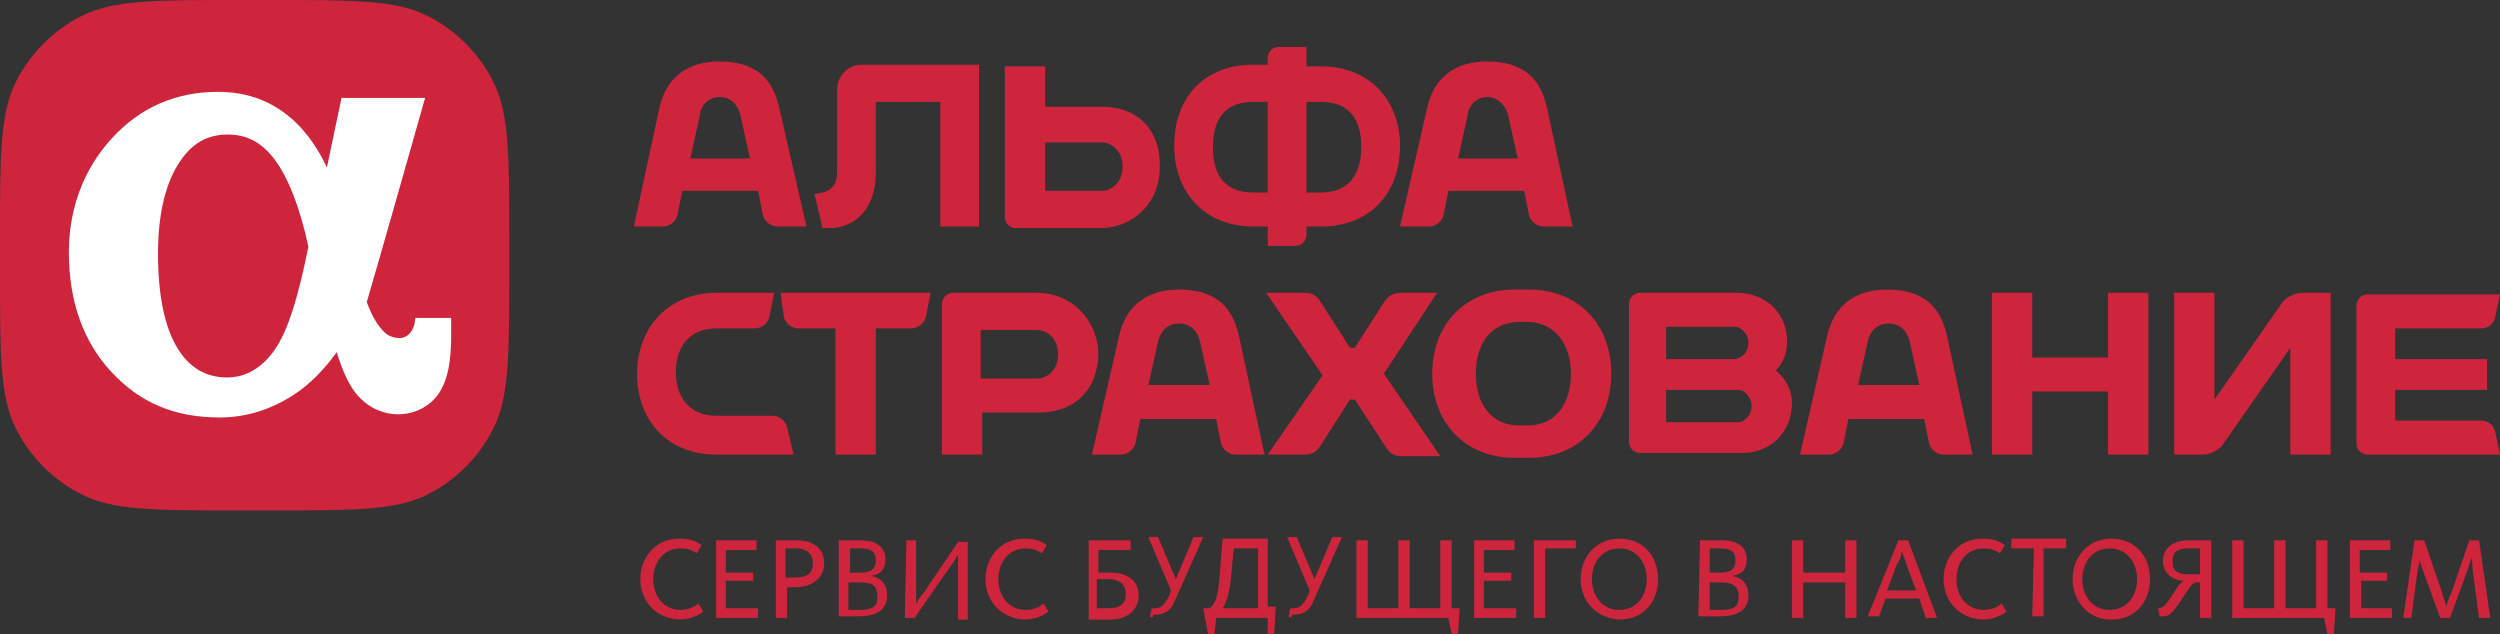 <svg width="205" height="52" viewBox="0 0 205 52" fill="none" xmlns="http://www.w3.org/2000/svg">
<rect x="0" y="0" width="205" height="52" fill="#333333" stroke="none"/>
<path d="M63.881 8.755C63.352 6.5 62.029 5.041 58.987 5.041C56.21 5.041 54.623 6.5 54.093 8.755L51.977 18.571H54.358C54.887 18.571 55.416 18.174 55.548 17.643L55.945 15.653H62.161L62.558 17.643C62.69 18.174 63.219 18.571 63.748 18.571H66.129L63.881 8.755ZM56.606 13L57.4 9.418C57.4 8.888 57.929 7.959 58.987 7.959C60.177 7.959 60.574 8.888 60.706 9.418L61.5 13H56.606ZM71.816 8.357V14.194C71.816 16.98 70.229 18.704 67.981 18.704H67.452L66.79 15.918L67.452 15.786C68.113 15.653 68.642 15.122 68.642 14.194V7.296C68.642 6.235 69.568 5.306 70.626 5.306H80.281V18.571H77.106V8.357H71.816ZM108.319 5.439H107.129V3.847H104.881C104.352 3.847 103.955 4.245 103.955 4.776V5.306H102.765C98.797 5.306 96.284 7.959 96.284 11.939C96.284 15.786 98.797 18.571 102.765 18.571H103.955V20.163H106.203C106.732 20.163 107.129 19.765 107.129 19.235V18.571H108.319C112.287 18.571 114.8 15.918 114.8 11.939C114.8 8.224 112.287 5.439 108.319 5.439ZM102.765 15.786C100.516 15.786 99.458 14.459 99.458 12.071C99.458 9.684 100.516 8.357 102.765 8.357H103.955V15.786H102.765ZM108.319 15.786H107.129V8.357H108.319C110.568 8.357 111.626 9.684 111.626 12.071C111.626 14.326 110.568 15.786 108.319 15.786ZM90.332 8.755H85.703V5.439H82.397V17.776C82.397 18.306 82.793 18.704 83.323 18.704H90.2C92.977 18.704 95.094 16.582 95.094 13.796C95.226 10.878 93.507 8.755 90.332 8.755ZM90.332 15.653H85.703V11.674H90.332C91.126 11.674 92.052 12.337 92.052 13.663C92.052 14.99 91.126 15.653 90.332 15.653ZM126.835 8.755C126.306 6.5 124.984 5.041 121.942 5.041C119.165 5.041 117.577 6.5 117.048 8.755L114.8 18.571H117.181C117.71 18.571 118.239 18.174 118.371 17.643L118.768 15.653H124.984L125.381 17.643C125.513 18.174 126.042 18.571 126.571 18.571H128.952L126.835 8.755ZM119.561 13L120.355 9.418C120.355 8.888 120.884 7.959 121.942 7.959C123 7.959 123.529 8.888 123.661 9.418L124.455 13H119.561ZM145.616 30.378C146.145 29.847 146.542 29.051 146.542 27.99C146.542 25.602 144.69 24.01 142.442 24.01H134.506C133.977 24.01 133.581 24.408 133.581 24.939V36.214C133.581 36.745 133.977 37.143 134.506 37.143H142.839C145.219 37.143 146.939 35.418 146.939 33.031C146.939 31.969 146.41 31.041 145.616 30.378ZM142.31 26.796C142.706 26.796 143.368 27.326 143.368 28.122C143.368 28.918 142.839 29.316 142.31 29.449H136.623V26.796H142.31ZM142.574 34.622H136.623V31.969H142.574C142.971 31.969 143.632 32.5 143.632 33.296C143.632 34.092 142.971 34.622 142.574 34.622ZM124.19 23.745C120.223 23.745 117.445 26.531 117.445 30.643C117.445 34.755 120.223 37.541 124.19 37.541H125.381C129.348 37.541 132.126 34.755 132.126 30.643C132.126 26.531 129.348 23.745 125.381 23.745H124.19ZM121.016 30.643C121.016 28.255 122.206 26.398 124.587 26.398H125.248C127.497 26.398 128.819 28.255 128.819 30.643C128.819 33.031 127.629 34.888 125.248 34.888H124.587C122.206 34.888 121.016 33.031 121.016 30.643ZM64.013 24.01H76.313L75.916 26C75.784 26.531 75.255 26.929 74.726 26.929H71.816V37.276H68.51V26.929H65.468C64.939 26.929 64.41 26.531 64.277 26L64.013 24.01ZM172.861 24.01H176.168V37.276H172.861V32.102H166.645V37.276H163.339V24.01H166.645V29.316H172.861V24.01ZM101.574 27.459C101.045 25.204 99.723 23.745 96.681 23.745C93.903 23.745 92.316 25.204 91.787 27.459L89.539 37.276H91.919C92.448 37.276 92.977 36.878 93.11 36.347L93.506 34.357H99.723L100.119 36.347C100.252 36.878 100.781 37.276 101.31 37.276H103.69L101.574 27.459ZM94.168 31.571L94.961 27.99C95.094 27.459 95.49 26.531 96.681 26.531C97.871 26.531 98.268 27.459 98.4 27.99L99.194 31.571H94.168ZM159.635 27.459C159.106 25.204 157.784 23.745 154.742 23.745C151.965 23.745 150.377 25.204 149.848 27.459L147.6 37.276H149.981C150.51 37.276 151.039 36.878 151.171 36.347L151.568 34.357H157.784L158.181 36.347C158.313 36.878 158.842 37.276 159.371 37.276H161.752L159.635 27.459ZM152.361 31.571L153.155 27.99C153.287 27.459 153.684 26.531 154.874 26.531C156.065 26.531 156.461 27.459 156.594 27.99L157.387 31.571H152.361ZM65.071 37.276H58.723C54.887 37.276 52.242 34.622 52.242 30.643C52.242 26.796 54.887 24.01 58.723 24.01H63.484L63.087 26C62.955 26.531 62.426 26.929 61.897 26.929H58.723C56.606 26.929 55.416 28.388 55.416 30.51C55.416 32.633 56.606 34.092 58.723 34.092H63.352C63.881 34.092 64.41 34.49 64.542 35.02L65.071 37.276ZM85.042 24.01H78.165C77.635 24.01 77.239 24.408 77.239 24.939V37.276H80.545V33.827H85.174C88.348 33.827 90.068 31.704 90.068 28.918C89.936 26.133 87.819 24.01 85.042 24.01ZM85.042 31.041H80.413V27.061H85.042C85.835 27.061 86.761 27.724 86.761 29.051C86.761 30.378 85.835 31.041 85.042 31.041ZM203.413 34.49C203.942 34.49 204.471 34.755 204.603 35.418L205 37.276H194.155C193.626 37.276 193.229 36.878 193.229 36.347V25.071C193.229 24.541 193.626 24.143 194.155 24.143H205L204.603 26C204.471 26.663 203.942 26.929 203.413 26.929H196.403V29.449H203.942V31.969H196.403V34.49H203.413ZM178.284 37.276V24.01H181.59V32.765L187.145 24.806C187.41 24.408 188.203 24.01 188.732 24.01H191.113V37.276H187.806V28.52L182.252 36.48C181.987 36.878 181.194 37.276 180.665 37.276H178.284ZM113.477 30.643L118.106 37.408H115.065C114.403 37.408 114.006 37.276 113.61 36.612L111.097 32.765H110.7L108.319 36.48C107.923 37.143 107.526 37.276 106.865 37.276H103.955L108.452 30.776L103.823 24.01H106.865C107.526 24.01 107.923 24.143 108.319 24.806L110.7 28.52H111.097L113.477 24.806C113.874 24.143 114.403 24.01 114.932 24.01H117.842L113.477 30.643ZM52.506 47.49C52.506 45.765 53.697 44.173 55.681 44.173C56.474 44.173 57.003 44.306 57.532 44.704L57.136 45.367C56.739 45.102 56.342 44.969 55.813 44.969C54.358 44.969 53.565 46.163 53.565 47.49C53.565 48.816 54.358 50.01 55.813 50.01C56.474 50.01 57.003 49.745 57.268 49.48L57.664 50.143C57.4 50.408 56.606 50.806 55.681 50.806C53.565 50.673 52.506 49.082 52.506 47.49ZM58.723 44.306H62.029V45.102H59.516V46.959H61.764V47.622H59.516V49.877H62.161V50.673H58.723V44.306ZM63.616 44.306H65.335C66.658 44.306 67.584 44.969 67.584 46.163C67.584 47.357 66.658 48.153 65.203 48.153H64.542V50.673H63.616V44.306ZM65.203 47.357C66.261 47.357 66.658 46.959 66.658 46.163C66.658 45.5 66.261 44.969 65.203 44.969H64.41V47.357H65.203ZM68.774 44.306H70.493C71.684 44.306 72.61 44.704 72.61 45.898C72.61 46.694 72.213 47.092 71.419 47.224C72.213 47.357 72.742 47.888 72.742 48.816C72.742 50.143 71.684 50.541 70.361 50.541H68.774V44.306ZM70.493 46.959C71.419 46.959 71.816 46.694 71.816 45.898C71.816 45.235 71.419 44.969 70.493 44.969H69.7V46.959H70.493ZM70.493 50.01C71.552 50.01 71.948 49.745 71.948 48.949C71.948 48.153 71.684 47.755 70.493 47.755H69.568V50.01H70.493ZM74.329 44.306H75.123V48.551C75.123 49.082 75.123 49.347 75.123 49.48C75.255 49.347 75.387 48.949 75.784 48.551L78.561 44.439H79.355V50.806H78.561V46.296C78.561 46.031 78.561 45.633 78.561 45.5C78.429 45.633 78.297 46.031 78.032 46.296L74.99 50.673H74.197L74.329 44.306ZM80.81 47.49C80.81 45.765 82 44.173 83.984 44.173C84.777 44.173 85.306 44.306 85.835 44.704L85.439 45.367C85.042 45.102 84.645 44.969 84.116 44.969C82.661 44.969 81.868 46.163 81.868 47.49C81.868 48.816 82.661 50.01 84.116 50.01C84.777 50.01 85.306 49.745 85.571 49.48L85.968 50.143C85.703 50.408 84.91 50.806 83.984 50.806C81.868 50.673 80.81 49.082 80.81 47.49ZM89.142 44.306H92.713V45.102H90.068V46.959H91.126C92.448 46.959 93.374 47.622 93.374 48.816C93.374 50.01 92.448 50.806 90.993 50.806H89.274V44.306H89.142ZM90.861 49.877C91.919 49.877 92.316 49.48 92.316 48.684C92.316 48.02 91.919 47.49 90.861 47.49H89.936V49.877H90.861ZM94.3 50.541L94.432 49.877C94.432 49.877 94.564 49.877 94.697 49.877C95.226 49.877 95.49 49.612 95.887 48.816L96.019 48.418L94.168 44.041H94.961L96.416 47.49L97.871 44.041H98.665L96.416 49.082C96.019 50.143 95.49 50.408 94.564 50.408C94.564 50.673 94.432 50.673 94.3 50.541ZM98.665 49.877H99.194C99.723 49.48 99.855 48.816 99.987 47.49L100.252 44.173H103.955V49.745H104.616L104.484 52H103.955V50.673H99.723L99.59 52H99.061L98.665 49.877ZM103.161 49.877V44.969H101.177L100.913 47.622C100.781 48.816 100.516 49.48 100.252 49.877H103.161ZM105.674 50.541L105.806 49.877C105.806 49.877 105.939 49.877 106.071 49.877C106.6 49.877 106.865 49.612 107.261 48.816L107.394 48.418L105.542 44.041H106.335L107.79 47.49L109.245 44.041H110.039L107.79 49.082C107.394 50.143 106.865 50.408 105.939 50.408C105.939 50.673 105.806 50.673 105.674 50.541ZM118.768 50.673H111.229V44.306H112.155V49.877H114.668V44.306H115.594V49.877H118.106V44.306H119.032V49.877H119.694L119.561 52H119.032L118.768 50.673ZM120.884 44.306H124.19V45.102H121.677V46.959H123.926V47.622H121.677V49.877H124.323V50.673H120.884V44.306ZM125.777 44.306H129.216V44.969H126.703V50.673H125.777V44.306ZM129.613 47.49C129.613 45.765 130.803 44.173 132.787 44.173C134.771 44.173 135.961 45.633 135.961 47.49C135.961 49.347 134.771 50.806 132.787 50.806C130.803 50.673 129.613 49.214 129.613 47.49ZM135.035 47.49C135.035 46.163 134.242 44.969 132.787 44.969C131.332 44.969 130.539 46.163 130.539 47.49C130.539 48.816 131.332 50.01 132.787 50.01C134.242 50.01 135.035 48.816 135.035 47.49ZM139.4 44.306H141.119C142.31 44.306 143.235 44.704 143.235 45.898C143.235 46.694 142.839 47.092 142.045 47.224C142.839 47.357 143.368 47.888 143.368 48.816C143.368 50.143 142.31 50.541 140.987 50.541H139.268L139.4 44.306ZM140.987 46.959C141.913 46.959 142.31 46.694 142.31 45.898C142.31 45.235 141.913 44.969 140.987 44.969H140.194V46.959H140.987ZM141.119 50.01C142.177 50.01 142.574 49.745 142.574 48.949C142.574 48.153 142.177 47.755 141.119 47.755H140.194V50.01H141.119ZM146.939 44.306H147.865V46.959H151.303V44.306H152.229V50.673H151.303V47.755H147.865V50.673H146.939V44.306ZM155.668 44.306H156.461L158.842 50.673H157.916L157.387 49.082H154.61L154.081 50.541H153.155L155.668 44.306ZM157.123 48.418L156.329 46.296C156.197 45.765 156.065 45.5 155.932 45.235C155.932 45.5 155.8 45.898 155.535 46.296L154.742 48.418H157.123ZM159.371 47.49C159.371 45.765 160.561 44.173 162.545 44.173C163.339 44.173 163.868 44.306 164.397 44.704L164 45.367C163.603 45.102 163.206 44.969 162.677 44.969C161.223 44.969 160.429 46.163 160.429 47.49C160.429 48.816 161.223 50.01 162.677 50.01C163.339 50.01 163.868 49.745 164.132 49.48L164.529 50.143C164.265 50.408 163.471 50.806 162.545 50.806C160.429 50.673 159.371 49.082 159.371 47.49ZM166.777 44.969H164.926V44.173H169.423V44.969H167.571V50.541H166.645L166.777 44.969ZM169.952 47.49C169.952 45.765 171.142 44.173 173.126 44.173C175.11 44.173 176.3 45.633 176.3 47.49C176.3 49.347 175.11 50.806 173.126 50.806C171.142 50.806 169.952 49.214 169.952 47.49ZM175.242 47.49C175.242 46.163 174.448 44.969 172.994 44.969C171.539 44.969 170.745 46.163 170.745 47.49C170.745 48.816 171.539 50.01 172.994 50.01C174.448 50.01 175.242 48.816 175.242 47.49ZM176.961 49.877C177.49 49.877 177.755 49.347 178.284 48.551C178.548 48.153 178.813 47.755 179.077 47.622C178.152 47.622 177.358 46.959 177.358 46.031C177.358 44.969 178.152 44.306 179.474 44.306H181.326V50.673H180.4V47.755H180.135C179.739 47.755 179.474 48.286 178.945 49.082C178.152 50.276 177.887 50.541 177.358 50.541H177.094L176.961 49.877ZM180.4 47.092V44.969H179.474C178.548 44.969 178.152 45.235 178.152 46.031C178.152 46.827 178.548 47.092 179.474 47.092H180.4ZM190.584 50.673H183.045V44.306H183.971V49.877H186.484V44.306H187.41V49.877H189.923V44.306H190.848V49.877H191.51L191.377 52H190.848L190.584 50.673ZM192.7 44.306H196.006V45.102H193.494V46.959H195.742V47.622H193.626V49.877H196.139V50.673H192.7V44.306ZM197.99 44.306H198.784L200.239 48.551C200.371 49.082 200.503 49.347 200.635 49.745C200.635 49.48 200.768 49.082 201.032 48.551L202.487 44.306H203.281L204.206 50.673H203.281L202.752 46.694C202.752 46.296 202.752 46.031 202.619 45.765C202.619 45.898 202.487 46.296 202.355 46.694L200.9 50.673H200.106L198.652 46.694C198.519 46.296 198.387 46.031 198.387 45.765C198.387 45.898 198.387 46.296 198.255 46.694L197.726 50.673H197.064L197.99 44.306Z" fill="#CE253D"/>
<path d="M0 19.532C0 12.695 0 9.277 1.328 6.665C2.495 4.368 4.359 2.501 6.65 1.331C9.256 0 12.666 0 19.488 0H22.272C29.093 0 32.504 0 35.109 1.331C37.401 2.501 39.264 4.368 40.432 6.665C41.759 9.277 41.759 12.695 41.759 19.532V22.322C41.759 29.159 41.759 32.577 40.432 35.188C39.264 37.485 37.401 39.353 35.109 40.523C32.504 41.854 29.093 41.854 22.272 41.854H19.488C12.666 41.854 9.256 41.854 6.65 40.523C4.359 39.353 2.495 37.485 1.328 35.188C0 32.577 0 29.159 0 22.322V19.532Z" fill="#CE253D"/>
<path d="M34.053 26.071L34.037 26.257C33.978 26.983 33.524 27.718 32.77 27.718C32.194 27.718 31.731 27.504 31.353 27.066C30.899 26.541 30.491 25.912 30.077 24.771C31.248 20.788 34.859 8.028 34.859 8.028H28.006C28.006 8.028 27.372 11.02 26.802 13.742C26.773 13.675 26.744 13.61 26.714 13.547C26.143 12.323 25.23 10.963 24.218 10.007C22.452 8.343 20.375 7.532 17.868 7.532C14.407 7.532 11.479 8.816 9.166 11.347C6.864 13.864 5.647 17.092 5.647 20.683C5.647 24.681 6.803 27.966 9.08 30.441C11.455 33.027 14.296 34.232 18.017 34.232C20.185 34.232 22.254 33.586 24.172 32.314C25.411 31.494 26.542 30.357 27.611 28.881C28.06 30.338 28.512 31.334 29.053 32.079C29.928 33.282 31.239 33.971 32.649 33.971C34.117 33.971 35.453 33.217 36.14 32.006C36.748 30.93 36.996 29.596 36.996 27.402V26.071H34.053ZM22.565 28.622C21.526 30.146 20.169 30.951 18.641 30.951C16.861 30.951 15.515 30.152 14.523 28.499C13.484 26.768 12.957 24.175 12.957 20.79C12.957 17.685 13.516 15.218 14.616 13.457C15.649 11.803 16.945 11.031 18.691 11.031C20.246 11.031 21.46 11.679 22.515 13.074C23.646 14.572 24.602 17.046 25.286 20.226C24.427 24.525 23.586 27.124 22.565 28.622Z" fill="white"/>
</svg>
